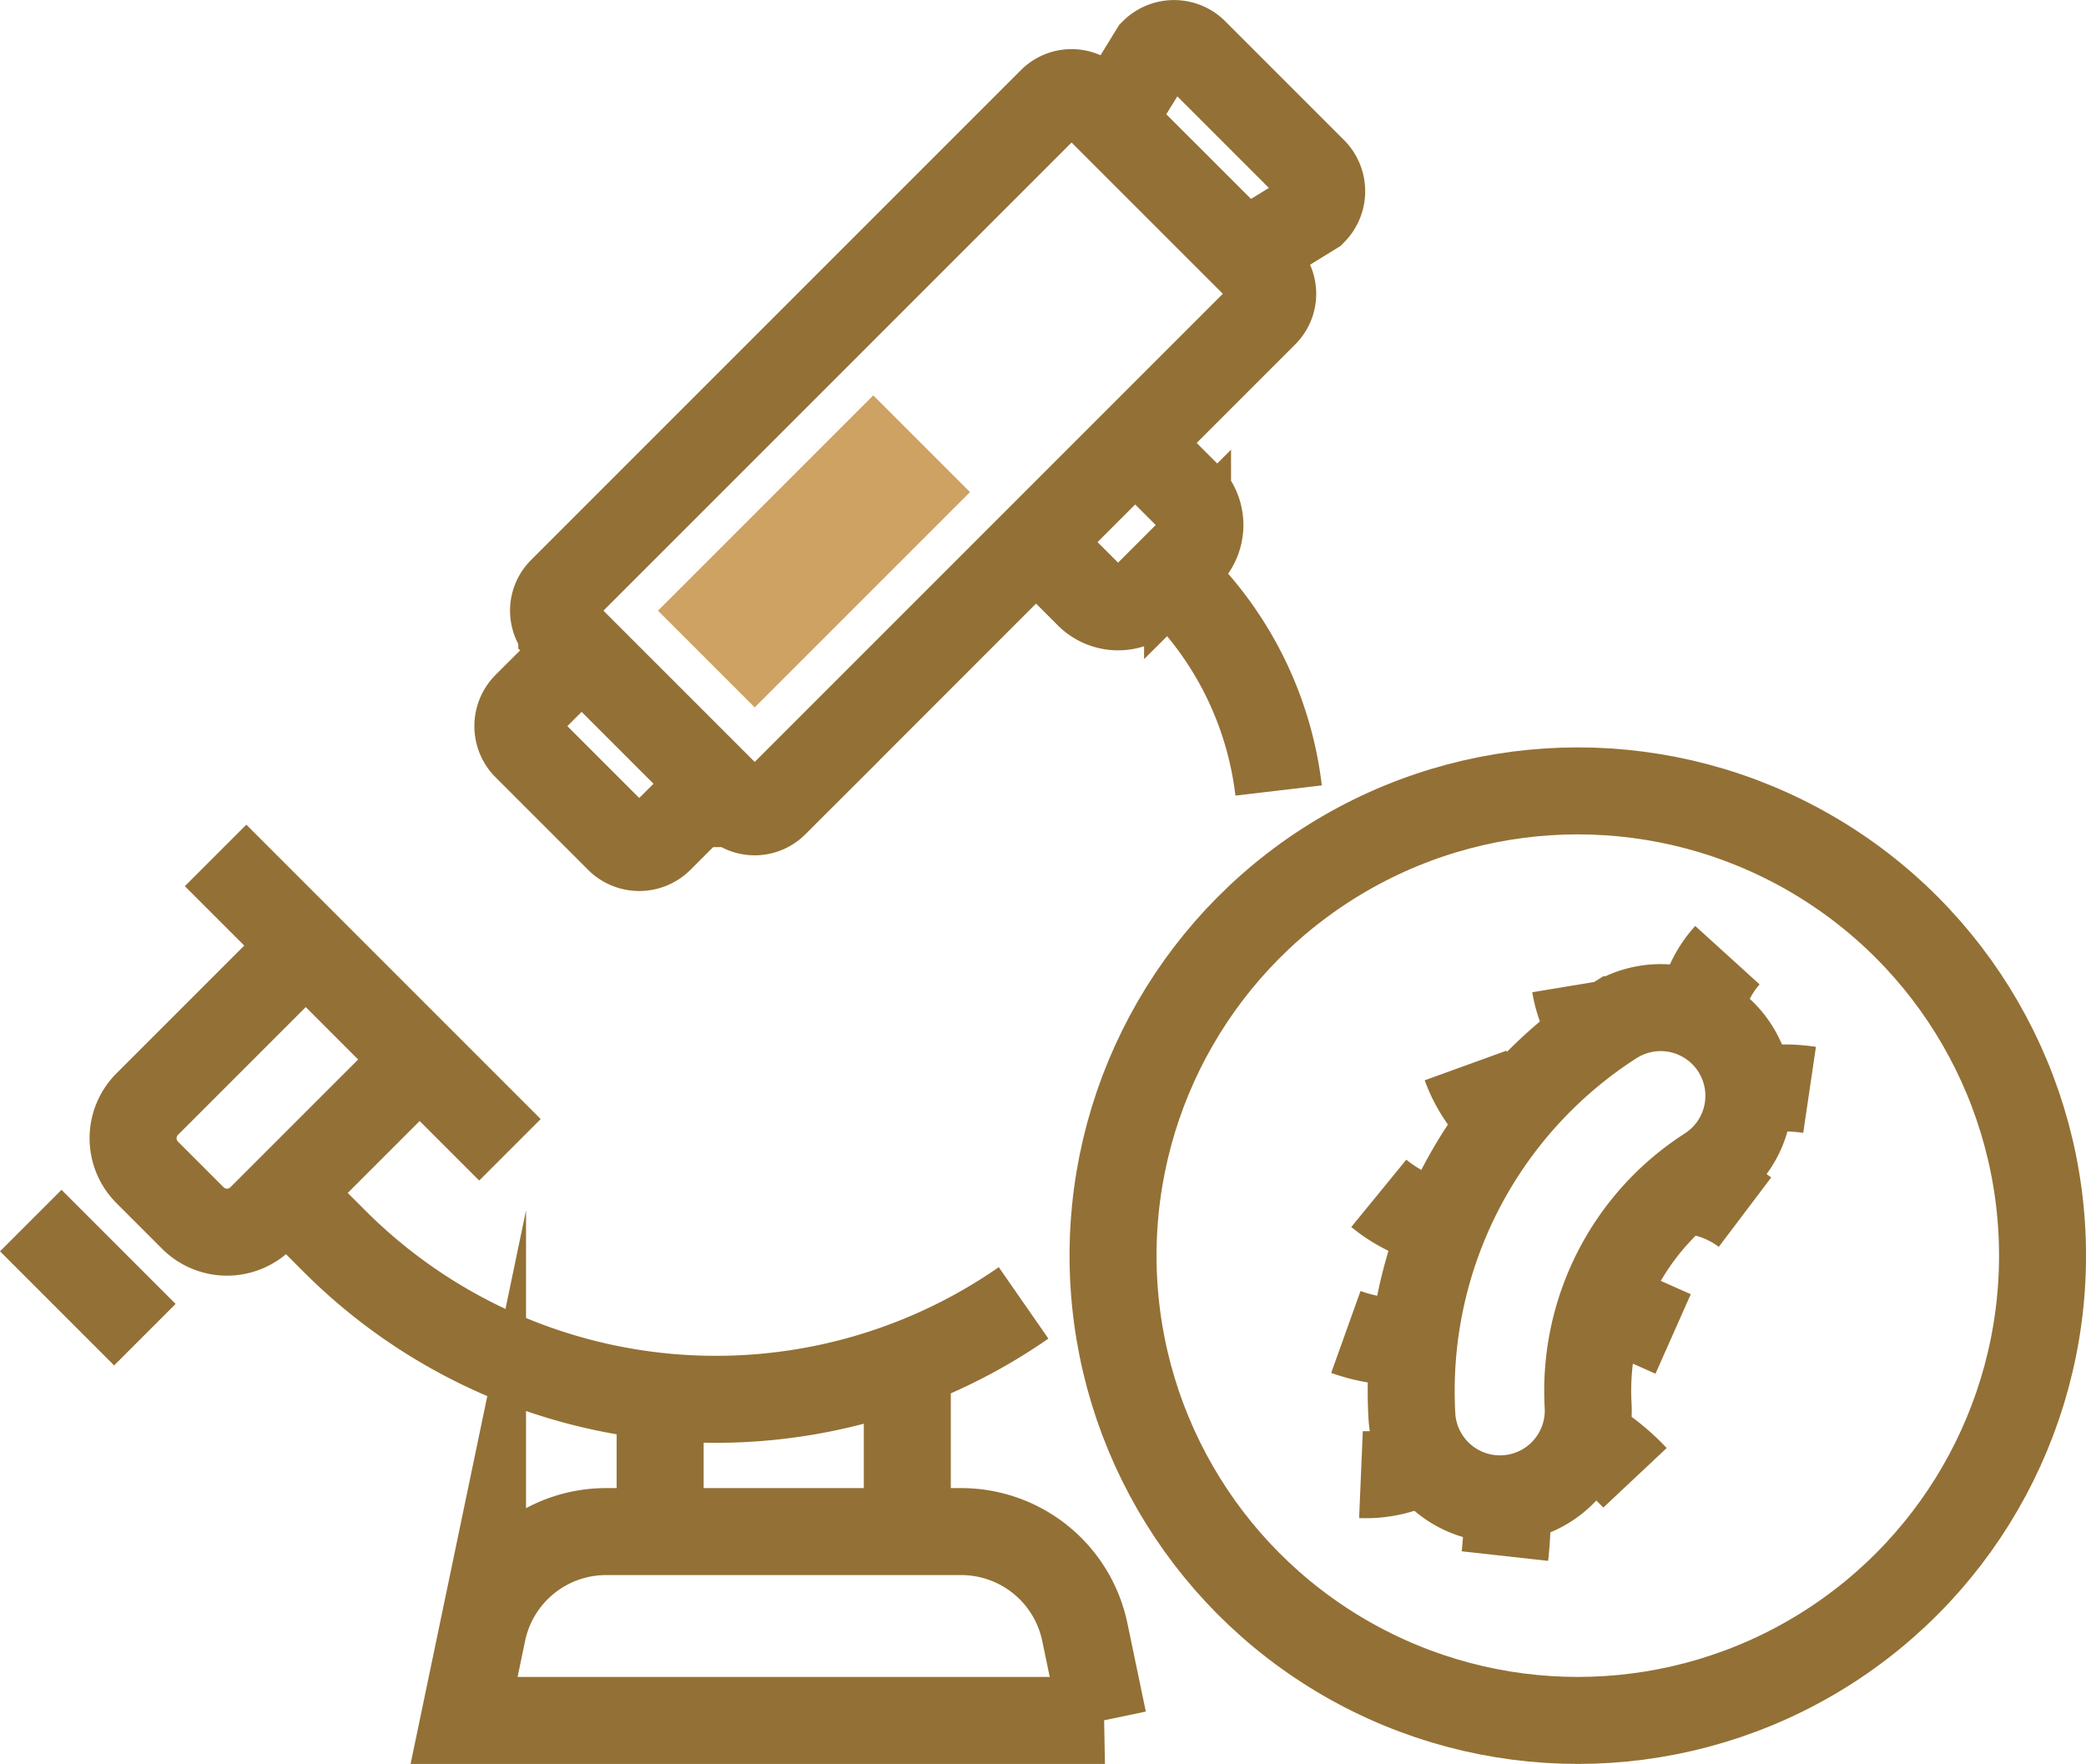 <?xml version="1.0" encoding="UTF-8"?> <svg xmlns="http://www.w3.org/2000/svg" width="71.95" height="60.839" viewBox="0 0 71.95 60.839"><g id="Group_1748" data-name="Group 1748" transform="translate(-3606 -2080.019)"><line id="Line_227" data-name="Line 227" y1="4.665" transform="translate(3628.77 2128.184)" fill="none" stroke="#937035" stroke-miterlimit="10" stroke-width="3"></line><line id="Line_228" data-name="Line 228" y2="5.778" transform="translate(3637.295 2127.072)" fill="none" stroke="#937035" stroke-miterlimit="10" stroke-width="3"></line><path id="Path_7245" data-name="Path 7245" d="M32.252,37.612,30.34,39.524a1,1,0,0,0,0,1.408l3.193,3.193a1,1,0,0,0,1.408,0l1.912-1.912" transform="translate(3593.812 2064.835)" fill="none" stroke="#937035" stroke-miterlimit="10" stroke-width="3"></path><line id="Line_229" data-name="Line 229" x1="10.153" y1="10.153" transform="translate(3613.436 2109.523)" fill="none" stroke="#937035" stroke-miterlimit="10" stroke-width="3"></line><path id="Path_7246" data-name="Path 7246" d="M13.109,55.182,7.638,60.653a1.665,1.665,0,0,0,0,2.353l1.576,1.576a1.665,1.665,0,0,0,2.353,0l5.471-5.471" transform="translate(3603.439 2057.448)" fill="none" stroke="#937035" stroke-miterlimit="10" stroke-width="3"></path><path id="Path_7247" data-name="Path 7247" d="M61.051,28.851l1.715,1.715a1.441,1.441,0,0,0,2.046,0l1.373-1.373a1.441,1.441,0,0,0,0-2.046L64.47,25.432" transform="translate(3580.776 2069.957)" fill="none" stroke="#937035" stroke-miterlimit="10" stroke-width="3"></path><path id="Path_7248" data-name="Path 7248" d="M41.68,73.681a18.594,18.594,0,0,1-23.755-2.115l-1.7-1.7" transform="translate(3599.625 2051.275)" fill="none" stroke="#937035" stroke-miterlimit="10" stroke-width="3"></path><path id="Path_7249" data-name="Path 7249" d="M69.391,33.7a12.063,12.063,0,0,1,3.442,7.105" transform="translate(3577.269 2066.479)" fill="none" stroke="#937035" stroke-miterlimit="10" stroke-width="3"></path><path id="Path_7250" data-name="Path 7250" d="M38.43,28.945l-5.971-5.971a.967.967,0,0,1,0-1.368l16.9-16.9a.966.966,0,0,1,1.368,0l5.971,5.97a.968.968,0,0,1,0,1.369l-16.9,16.9A.968.968,0,0,1,38.43,28.945Z" transform="translate(3592.917 2078.791)" fill="none" stroke="#937035" stroke-miterlimit="10" stroke-width="3"></path><path id="Path_7251" data-name="Path 7251" d="M65.371,4.161l1.46-2.37a1,1,0,0,1,1.408,0l4.1,4.1a1,1,0,0,1,0,1.408l-2.37,1.46" transform="translate(3578.959 2080.02)" fill="none" stroke="#937035" stroke-miterlimit="10" stroke-width="3"></path><line id="Line_230" data-name="Line 230" x2="3.935" y2="3.935" transform="translate(3607.061 2122.117)" fill="none" stroke="#937035" stroke-miterlimit="10" stroke-width="3"></line><path id="Path_7252" data-name="Path 7252" d="M48.9,96.576H26.851l.637-3.054a4.354,4.354,0,0,1,4.26-3.46H44a4.354,4.354,0,0,1,4.26,3.46l.637,3.054Z" transform="translate(3595.156 2042.782)" fill="none" stroke="#937035" stroke-miterlimit="10" stroke-width="3"></path><path id="Path_7253" data-name="Path 7253" d="M90.278,59.272a15.141,15.141,0,0,0-7.03,13.746,3.045,3.045,0,0,0,6.073-.446,9.049,9.049,0,0,1,4.149-8.119,3.042,3.042,0,0,0-3.187-5.181Z" transform="translate(3571.456 2055.919)" fill="none" stroke="#937035" stroke-miterlimit="10" stroke-width="3"></path><path id="Path_7254" data-name="Path 7254" d="M93.659,59.223a4.161,4.161,0,0,1-.678-1.681" transform="translate(3567.35 2056.455)" fill="none" stroke="#937035" stroke-miterlimit="10" stroke-width="3"></path><path id="Path_7255" data-name="Path 7255" d="M100.441,57.86a3.632,3.632,0,0,1,.927-2.1" transform="translate(3564.214 2057.204)" fill="none" stroke="#937035" stroke-miterlimit="10" stroke-width="3"></path><path id="Path_7256" data-name="Path 7256" d="M87.759,64.263a4.859,4.859,0,0,1-1.3-1.941" transform="translate(3570.092 2054.446)" fill="none" stroke="#937035" stroke-miterlimit="10" stroke-width="3"></path><path id="Path_7257" data-name="Path 7257" d="M83.545,70.987a5.074,5.074,0,0,1-2.254-1.055" transform="translate(3572.266 2051.246)" fill="none" stroke="#937035" stroke-miterlimit="10" stroke-width="3"></path><path id="Path_7258" data-name="Path 7258" d="M81.678,78.512a5.842,5.842,0,0,1-2.347-.33" transform="translate(3573.09 2047.777)" fill="none" stroke="#937035" stroke-miterlimit="10" stroke-width="3"></path><path id="Path_7259" data-name="Path 7259" d="M82.445,85.732a4.076,4.076,0,0,1-2.214.545" transform="translate(3572.711 2044.602)" fill="none" stroke="#937035" stroke-miterlimit="10" stroke-width="3"></path><path id="Path_7260" data-name="Path 7260" d="M88.8,90.092a13.238,13.238,0,0,0,.07-1.97" transform="translate(3569.108 2043.597)" fill="none" stroke="#937035" stroke-miterlimit="10" stroke-width="3"></path><path id="Path_7261" data-name="Path 7261" d="M93.5,84.472a7.482,7.482,0,0,1,1.762,1.385" transform="translate(3567.132 2045.132)" fill="none" stroke="#937035" stroke-miterlimit="10" stroke-width="3"></path><line id="Line_231" data-name="Line 231" x2="2.428" y2="1.078" transform="translate(3661.281 2124.95)" fill="none" stroke="#937035" stroke-miterlimit="10" stroke-width="3"></line><path id="Path_7262" data-name="Path 7262" d="M99.291,69.732a3.789,3.789,0,0,1,2.2.765" transform="translate(3564.697 2051.33)" fill="none" stroke="#937035" stroke-miterlimit="10" stroke-width="3"></path><path id="Path_7263" data-name="Path 7263" d="M103.341,63.768a6.2,6.2,0,0,1,2.081-.046" transform="translate(3562.994 2053.886)" fill="none" stroke="#937035" stroke-miterlimit="10" stroke-width="3"></path><circle id="Ellipse_42" data-name="Ellipse 42" cx="16.03" cy="16.03" r="16.03" transform="translate(3644.391 2107.297)" fill="none" stroke="#937035" stroke-miterlimit="10" stroke-width="3"></circle><rect id="Rectangle_833" data-name="Rectangle 833" width="10.501" height="4.718" transform="translate(3628.695 2101.081) rotate(-45)" fill="#cea263"></rect></g></svg> 
